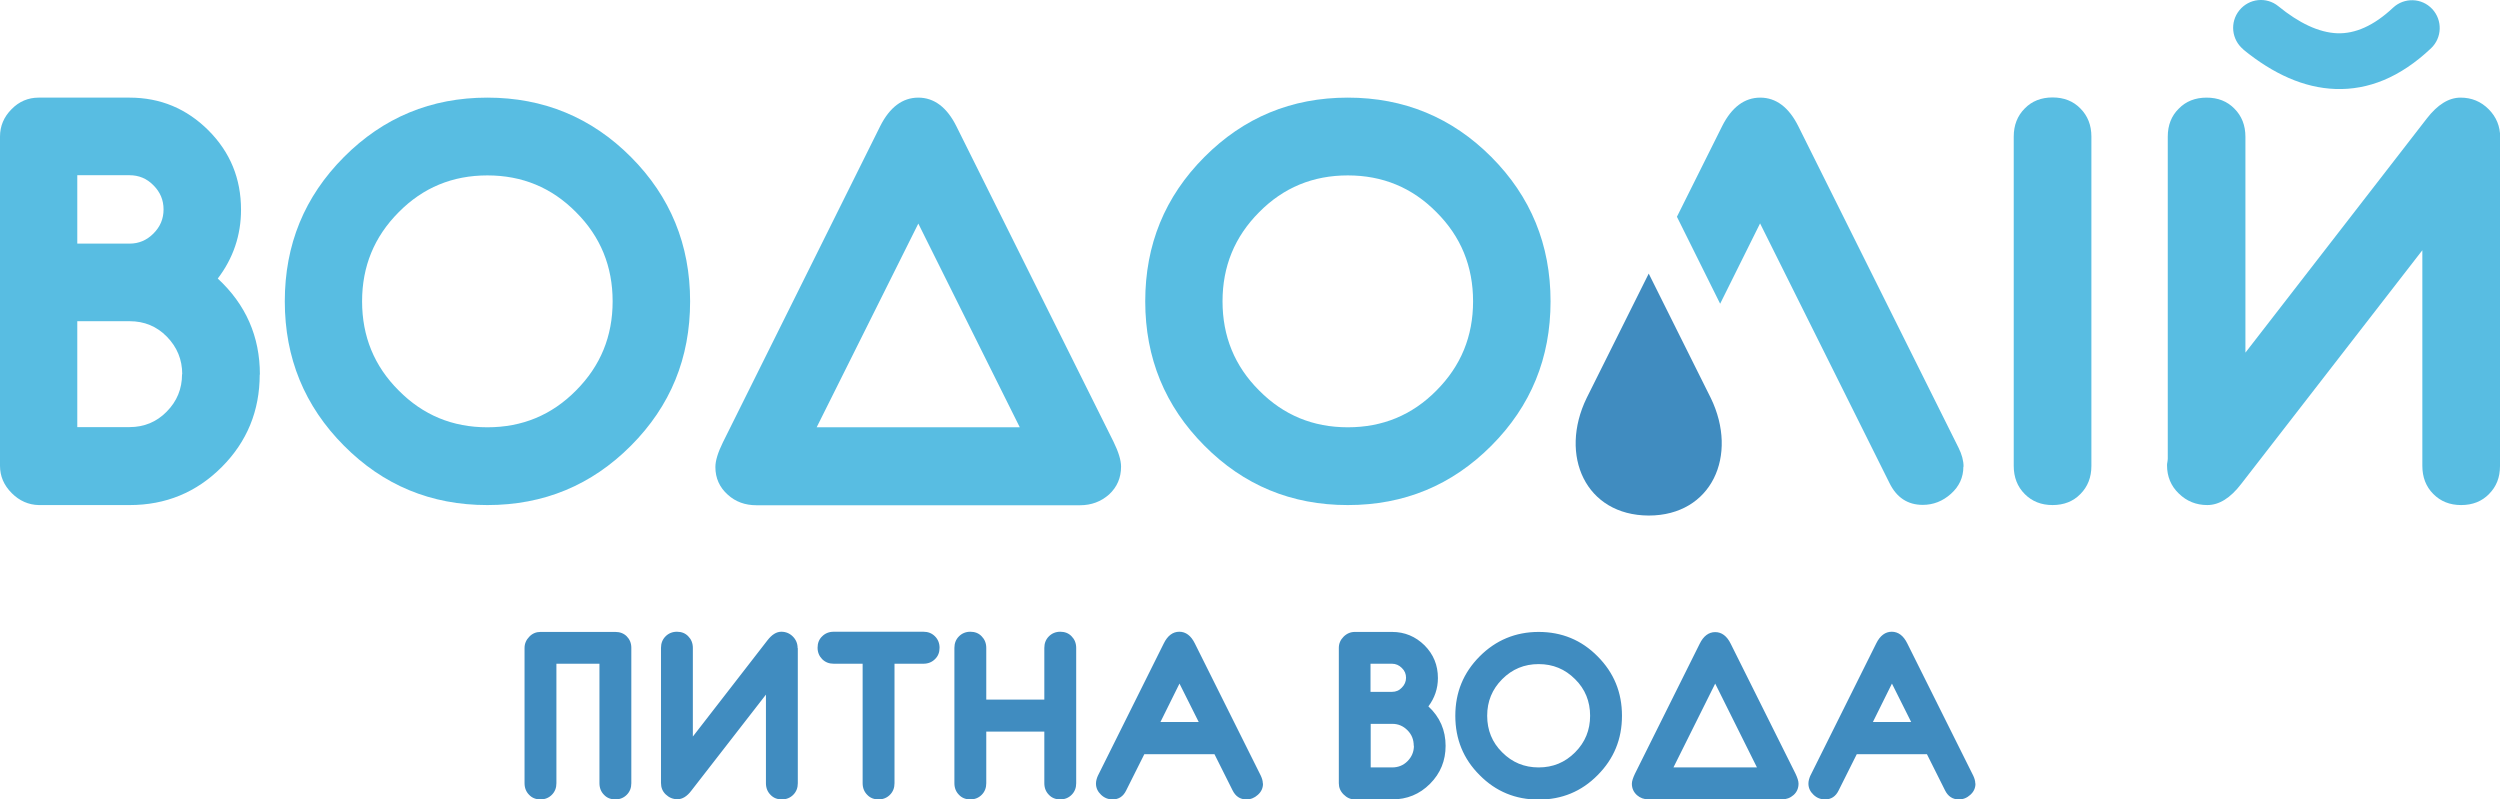 <?xml version="1.0" encoding="UTF-8"?> <svg xmlns="http://www.w3.org/2000/svg" width="344" height="110" viewBox="0 0 344 110" fill="none"> <g clip-path="url(#clip0_230_124)"> <path d="M86.87 107.774C86.87 108.406 86.668 108.937 86.239 109.367C85.836 109.772 85.307 110 84.677 110C84.047 110 83.518 109.798 83.114 109.367C82.711 108.963 82.484 108.431 82.484 107.774V91.329H76.562V107.774C76.562 108.406 76.36 108.937 75.932 109.367C75.529 109.772 75 110 74.37 110C73.74 110 73.21 109.798 72.807 109.367C72.404 108.963 72.177 108.431 72.177 107.774V89.154C72.177 88.572 72.404 88.04 72.832 87.61C73.261 87.155 73.79 86.953 74.37 86.953H84.677C85.307 86.953 85.836 87.155 86.239 87.56C86.643 87.965 86.87 88.496 86.87 89.128V107.774ZM109.778 89.179V107.774C109.778 108.406 109.576 108.937 109.148 109.367C108.744 109.772 108.215 110 107.585 110C106.955 110 106.426 109.798 106.023 109.367C105.619 108.963 105.393 108.431 105.393 107.774V95.579L95.135 108.786C94.531 109.595 93.876 109.975 93.22 109.975C92.59 109.975 92.061 109.747 91.607 109.317C91.154 108.887 90.952 108.355 90.952 107.723C90.952 107.672 90.952 107.622 90.952 107.546C90.952 107.47 90.952 107.419 90.952 107.369V89.154C90.952 88.521 91.154 87.99 91.582 87.56C91.985 87.155 92.515 86.927 93.145 86.927C93.775 86.927 94.304 87.13 94.707 87.56C95.11 87.965 95.337 88.496 95.337 89.154V101.348L105.594 88.116C106.199 87.332 106.829 86.927 107.509 86.927C108.139 86.927 108.669 87.155 109.097 87.585C109.526 88.015 109.752 88.546 109.752 89.179H109.778ZM129.284 89.128C129.284 89.761 129.082 90.292 128.653 90.697C128.25 91.102 127.721 91.329 127.066 91.329H123.084V107.774C123.084 108.406 122.882 108.937 122.454 109.367C122.051 109.772 121.521 110 120.891 110C120.261 110 119.732 109.798 119.329 109.367C118.926 108.963 118.699 108.431 118.699 107.774V91.329H114.717C114.087 91.329 113.558 91.127 113.129 90.697C112.726 90.292 112.499 89.761 112.499 89.128C112.499 88.496 112.701 87.965 113.129 87.56C113.533 87.155 114.062 86.927 114.717 86.927H127.066C127.696 86.927 128.225 87.13 128.653 87.56C129.057 87.965 129.284 88.496 129.284 89.128V89.128ZM148.084 107.774C148.084 108.406 147.882 108.937 147.454 109.367C147.051 109.772 146.521 110 145.891 110C145.261 110 144.732 109.798 144.329 109.367C143.926 108.963 143.699 108.431 143.699 107.774V100.665H135.71V107.774C135.71 108.406 135.508 108.937 135.08 109.367C134.677 109.772 134.147 110 133.517 110C132.887 110 132.358 109.798 131.955 109.367C131.552 108.963 131.325 108.431 131.325 107.774V89.154C131.325 88.521 131.526 87.99 131.955 87.56C132.358 87.155 132.887 86.927 133.517 86.927C134.147 86.927 134.677 87.13 135.08 87.56C135.483 87.965 135.71 88.496 135.71 89.154V96.263H143.699V89.154C143.699 88.521 143.9 87.99 144.329 87.56C144.732 87.155 145.261 86.927 145.891 86.927C146.521 86.927 147.051 87.13 147.454 87.56C147.857 87.965 148.084 88.496 148.084 89.154V107.774ZM173.789 107.824C173.789 108.431 173.563 108.937 173.084 109.367C172.605 109.798 172.101 110 171.496 110C170.639 110 170.009 109.57 169.606 108.76L167.111 103.776H157.459L154.964 108.76C154.561 109.595 153.931 110 153.099 110C152.494 110 151.965 109.798 151.511 109.367C151.058 108.937 150.806 108.431 150.806 107.824C150.806 107.47 150.906 107.116 151.058 106.762L160.13 88.546C160.659 87.459 161.39 86.927 162.272 86.927C163.154 86.927 163.885 87.459 164.414 88.546L173.487 106.736C173.663 107.116 173.764 107.47 173.764 107.799L173.789 107.824ZM164.944 99.349L162.297 94.062L159.676 99.349H164.944ZM198.915 102.613C198.915 104.662 198.21 106.407 196.773 107.85C195.337 109.292 193.598 110 191.556 110H186.415C185.836 110 185.332 109.772 184.878 109.317C184.424 108.861 184.223 108.355 184.223 107.774V89.154C184.223 88.546 184.45 88.04 184.878 87.61C185.306 87.18 185.836 86.953 186.415 86.953H191.556C193.295 86.953 194.782 87.585 196.017 88.799C197.252 90.039 197.857 91.532 197.857 93.303C197.857 94.745 197.403 96.06 196.546 97.199C198.134 98.666 198.915 100.488 198.915 102.638V102.613ZM193.472 93.277C193.472 92.746 193.295 92.291 192.892 91.911C192.514 91.532 192.06 91.329 191.531 91.329H188.583V95.2H191.531C192.06 95.2 192.514 95.023 192.892 94.618C193.27 94.239 193.472 93.783 193.472 93.252V93.277ZM194.53 102.613C194.53 101.778 194.253 101.069 193.673 100.488C193.094 99.906 192.413 99.602 191.582 99.602H188.608V105.598H191.556C192.388 105.598 193.094 105.32 193.673 104.738C194.253 104.156 194.555 103.447 194.555 102.613H194.53ZM223.184 98.489C223.184 101.702 222.075 104.409 219.832 106.66C217.615 108.912 214.893 110.025 211.718 110.025C208.542 110.025 205.82 108.912 203.603 106.66C201.36 104.434 200.251 101.702 200.251 98.489C200.251 95.276 201.36 92.569 203.603 90.317C205.82 88.091 208.542 86.953 211.718 86.953C214.893 86.953 217.615 88.066 219.832 90.317C222.075 92.569 223.184 95.276 223.184 98.489ZM218.799 98.489C218.799 96.516 218.119 94.82 216.733 93.454C215.347 92.063 213.683 91.38 211.718 91.38C209.752 91.38 208.089 92.063 206.702 93.454C205.316 94.846 204.636 96.516 204.636 98.489C204.636 100.462 205.316 102.157 206.702 103.523C208.089 104.915 209.752 105.598 211.718 105.598C213.683 105.598 215.347 104.915 216.733 103.523C218.119 102.132 218.799 100.462 218.799 98.489ZM247.478 107.824C247.478 108.457 247.252 108.988 246.798 109.393C246.344 109.798 245.79 110 245.16 110H226.864C226.234 110 225.679 109.798 225.251 109.418C224.797 109.013 224.545 108.482 224.545 107.85C224.545 107.495 224.696 107.04 224.973 106.458L233.87 88.597C234.399 87.509 235.13 86.978 236.012 86.978C236.894 86.978 237.625 87.509 238.154 88.597L247.05 106.433C247.327 107.015 247.478 107.47 247.478 107.824V107.824ZM241.758 105.598L236.012 94.062L230.266 105.598H241.758ZM271.823 107.824C271.823 108.431 271.596 108.937 271.117 109.367C270.639 109.798 270.135 110 269.53 110C268.673 110 268.043 109.57 267.64 108.76L265.145 103.776H255.492L252.998 108.76C252.594 109.595 251.964 110 251.133 110C250.528 110 249.999 109.798 249.545 109.367C249.091 108.937 248.839 108.431 248.839 107.824C248.839 107.47 248.94 107.116 249.091 106.762L258.164 88.546C258.693 87.459 259.424 86.927 260.306 86.927C261.188 86.927 261.919 87.459 262.448 88.546L271.521 106.736C271.697 107.116 271.798 107.47 271.798 107.799L271.823 107.824ZM262.977 99.349L260.331 94.062L257.71 99.349H262.977V99.349Z" fill="#408CC0"></path> <path fill-rule="evenodd" clip-rule="evenodd" d="M226.864 37.645L218.32 54.772C214.49 62.666 218.169 70.913 226.864 70.939C235.533 70.939 239.238 62.666 235.407 54.772L226.864 37.645V37.645Z" fill="#408CC0"></path> <path d="M35.736 51.534C35.736 56.518 33.997 60.769 30.519 64.26C27.041 67.751 22.807 69.497 17.843 69.497H5.343C3.931 69.471 2.671 68.915 1.613 67.852C0.529 66.764 0 65.525 0 64.083V18.797C0 17.355 0.529 16.09 1.588 15.028C2.621 13.965 3.881 13.434 5.318 13.434H17.817C22.076 13.434 25.68 14.952 28.679 17.937C31.678 20.948 33.165 24.566 33.165 28.866C33.165 32.383 32.081 35.545 29.965 38.328C33.82 41.895 35.761 46.297 35.761 51.534H35.736ZM22.505 28.816C22.505 27.526 22.051 26.438 21.119 25.502C20.212 24.566 19.103 24.11 17.817 24.11H10.635V33.522H17.817C19.103 33.522 20.186 33.066 21.119 32.13C22.051 31.194 22.505 30.106 22.505 28.816V28.816ZM25.076 51.509C25.076 49.485 24.37 47.765 22.959 46.323C21.573 44.906 19.859 44.198 17.843 44.198H10.635V58.77H17.817C19.834 58.77 21.547 58.062 22.933 56.645C24.345 55.228 25.05 53.508 25.05 51.484L25.076 51.509Z" fill="#58BDE2"></path> <path d="M94.959 41.465C94.959 49.257 92.263 55.861 86.819 61.325C81.401 66.764 74.823 69.497 67.061 69.497C59.299 69.497 52.721 66.764 47.328 61.325C41.91 55.886 39.188 49.257 39.188 41.465C39.188 33.673 41.885 27.07 47.328 21.606C52.747 16.166 59.324 13.434 67.061 13.434C74.798 13.434 81.401 16.166 86.819 21.606C92.237 27.045 94.959 33.673 94.959 41.465ZM84.299 41.465C84.299 36.659 82.636 32.56 79.259 29.195C75.907 25.805 71.849 24.136 67.061 24.136C62.273 24.136 58.215 25.805 54.864 29.195C51.486 32.585 49.823 36.659 49.823 41.465C49.823 46.272 51.486 50.371 54.864 53.735C58.215 57.125 62.273 58.795 67.061 58.795C71.849 58.795 75.907 57.125 79.259 53.735C82.636 50.345 84.299 46.272 84.299 41.465Z" fill="#58BDE2"></path> <path d="M154.258 64.209C154.258 65.752 153.704 67.017 152.62 68.029C151.511 69.016 150.175 69.522 148.613 69.522H104.082C102.52 69.522 101.209 69.041 100.151 68.08C99.016 67.068 98.437 65.803 98.437 64.26C98.437 63.374 98.79 62.261 99.47 60.87L121.118 17.355C122.429 14.75 124.193 13.434 126.36 13.434C128.527 13.434 130.292 14.75 131.602 17.381L153.225 60.794C153.905 62.185 154.258 63.324 154.258 64.209V64.209ZM140.322 58.795L126.36 30.764L112.373 58.795H140.322V58.795Z" fill="#58BDE2"></path> <path d="M213.356 41.465C213.356 49.257 210.659 55.861 205.215 61.325C199.797 66.764 193.22 69.497 185.458 69.497C177.695 69.497 171.118 66.764 165.725 61.325C160.306 55.886 157.585 49.257 157.585 41.465C157.585 33.673 160.281 27.07 165.725 21.606C171.143 16.166 177.721 13.434 185.458 13.434C193.194 13.434 199.797 16.166 205.215 21.606C210.634 27.045 213.356 33.673 213.356 41.465ZM202.695 41.465C202.695 36.659 201.032 32.56 197.655 29.195C194.303 25.805 190.246 24.136 185.458 24.136C180.669 24.136 176.612 25.805 173.26 29.195C169.883 32.585 168.22 36.659 168.22 41.465C168.22 46.272 169.883 50.371 173.26 53.735C176.612 57.125 180.669 58.795 185.458 58.795C190.246 58.795 194.303 57.125 197.655 53.735C201.032 50.345 202.695 46.272 202.695 41.465Z" fill="#58BDE2"></path> <path d="M287.776 64.108C287.776 65.676 287.271 66.967 286.263 67.979C285.281 68.991 283.995 69.496 282.433 69.496C280.87 69.496 279.61 68.991 278.602 67.979C277.594 66.967 277.09 65.676 277.09 64.108V18.797C277.09 17.229 277.594 15.939 278.602 14.927C279.585 13.915 280.87 13.409 282.433 13.409C283.995 13.409 285.281 13.915 286.263 14.927C287.271 15.939 287.776 17.229 287.776 18.797V64.108Z" fill="#58BDE2"></path> <path d="M308.693 6.806C307.055 5.465 306.803 3.061 308.138 1.417C309.474 -0.228 311.868 -0.481 313.506 0.86C316.329 3.162 319.051 4.478 321.621 4.579C324.066 4.655 326.611 3.567 329.282 1.063C330.82 -0.379 333.239 -0.304 334.675 1.24C336.112 2.783 336.036 5.212 334.499 6.654C330.24 10.676 325.855 12.397 321.369 12.245C317.009 12.093 312.801 10.17 308.693 6.831V6.806ZM344 18.898V64.133C344 65.701 343.496 66.966 342.488 67.978C341.505 68.99 340.22 69.496 338.657 69.496C337.095 69.496 335.835 68.99 334.827 67.978C333.819 66.966 333.315 65.676 333.315 64.108V34.432L308.39 66.587C306.903 68.535 305.341 69.496 303.728 69.496C302.191 69.496 300.88 68.965 299.797 67.903C298.713 66.865 298.184 65.55 298.184 64.032C298.184 63.905 298.184 63.779 298.234 63.576C298.259 63.399 298.285 63.248 298.285 63.121V18.797C298.285 17.229 298.789 15.938 299.797 14.952C300.779 13.94 302.065 13.434 303.627 13.434C305.19 13.434 306.475 13.94 307.458 14.952C308.466 15.964 308.97 17.254 308.97 18.823V48.523L333.919 16.318C335.406 14.395 336.944 13.434 338.582 13.434C340.094 13.434 341.379 13.965 342.438 15.028C343.496 16.09 344.025 17.381 344.025 18.898H344Z" fill="#58BDE2"></path> <path fill-rule="evenodd" clip-rule="evenodd" d="M270.16 64.209C270.16 65.702 269.58 66.941 268.446 67.953C267.312 68.965 266.027 69.471 264.565 69.471C262.498 69.471 260.961 68.459 259.978 66.436L242.186 30.739L236.692 41.794L230.745 29.828L236.969 17.355C238.28 14.75 240.044 13.434 242.211 13.434C244.379 13.434 246.143 14.75 247.453 17.381L269.504 61.629C269.958 62.539 270.185 63.4 270.185 64.209H270.16Z" fill="#58BDE2"></path> </g> <defs> <clipPath id="clip0_230_124"> <rect width="344" height="110" fill="white"></rect> </clipPath> </defs> </svg> 